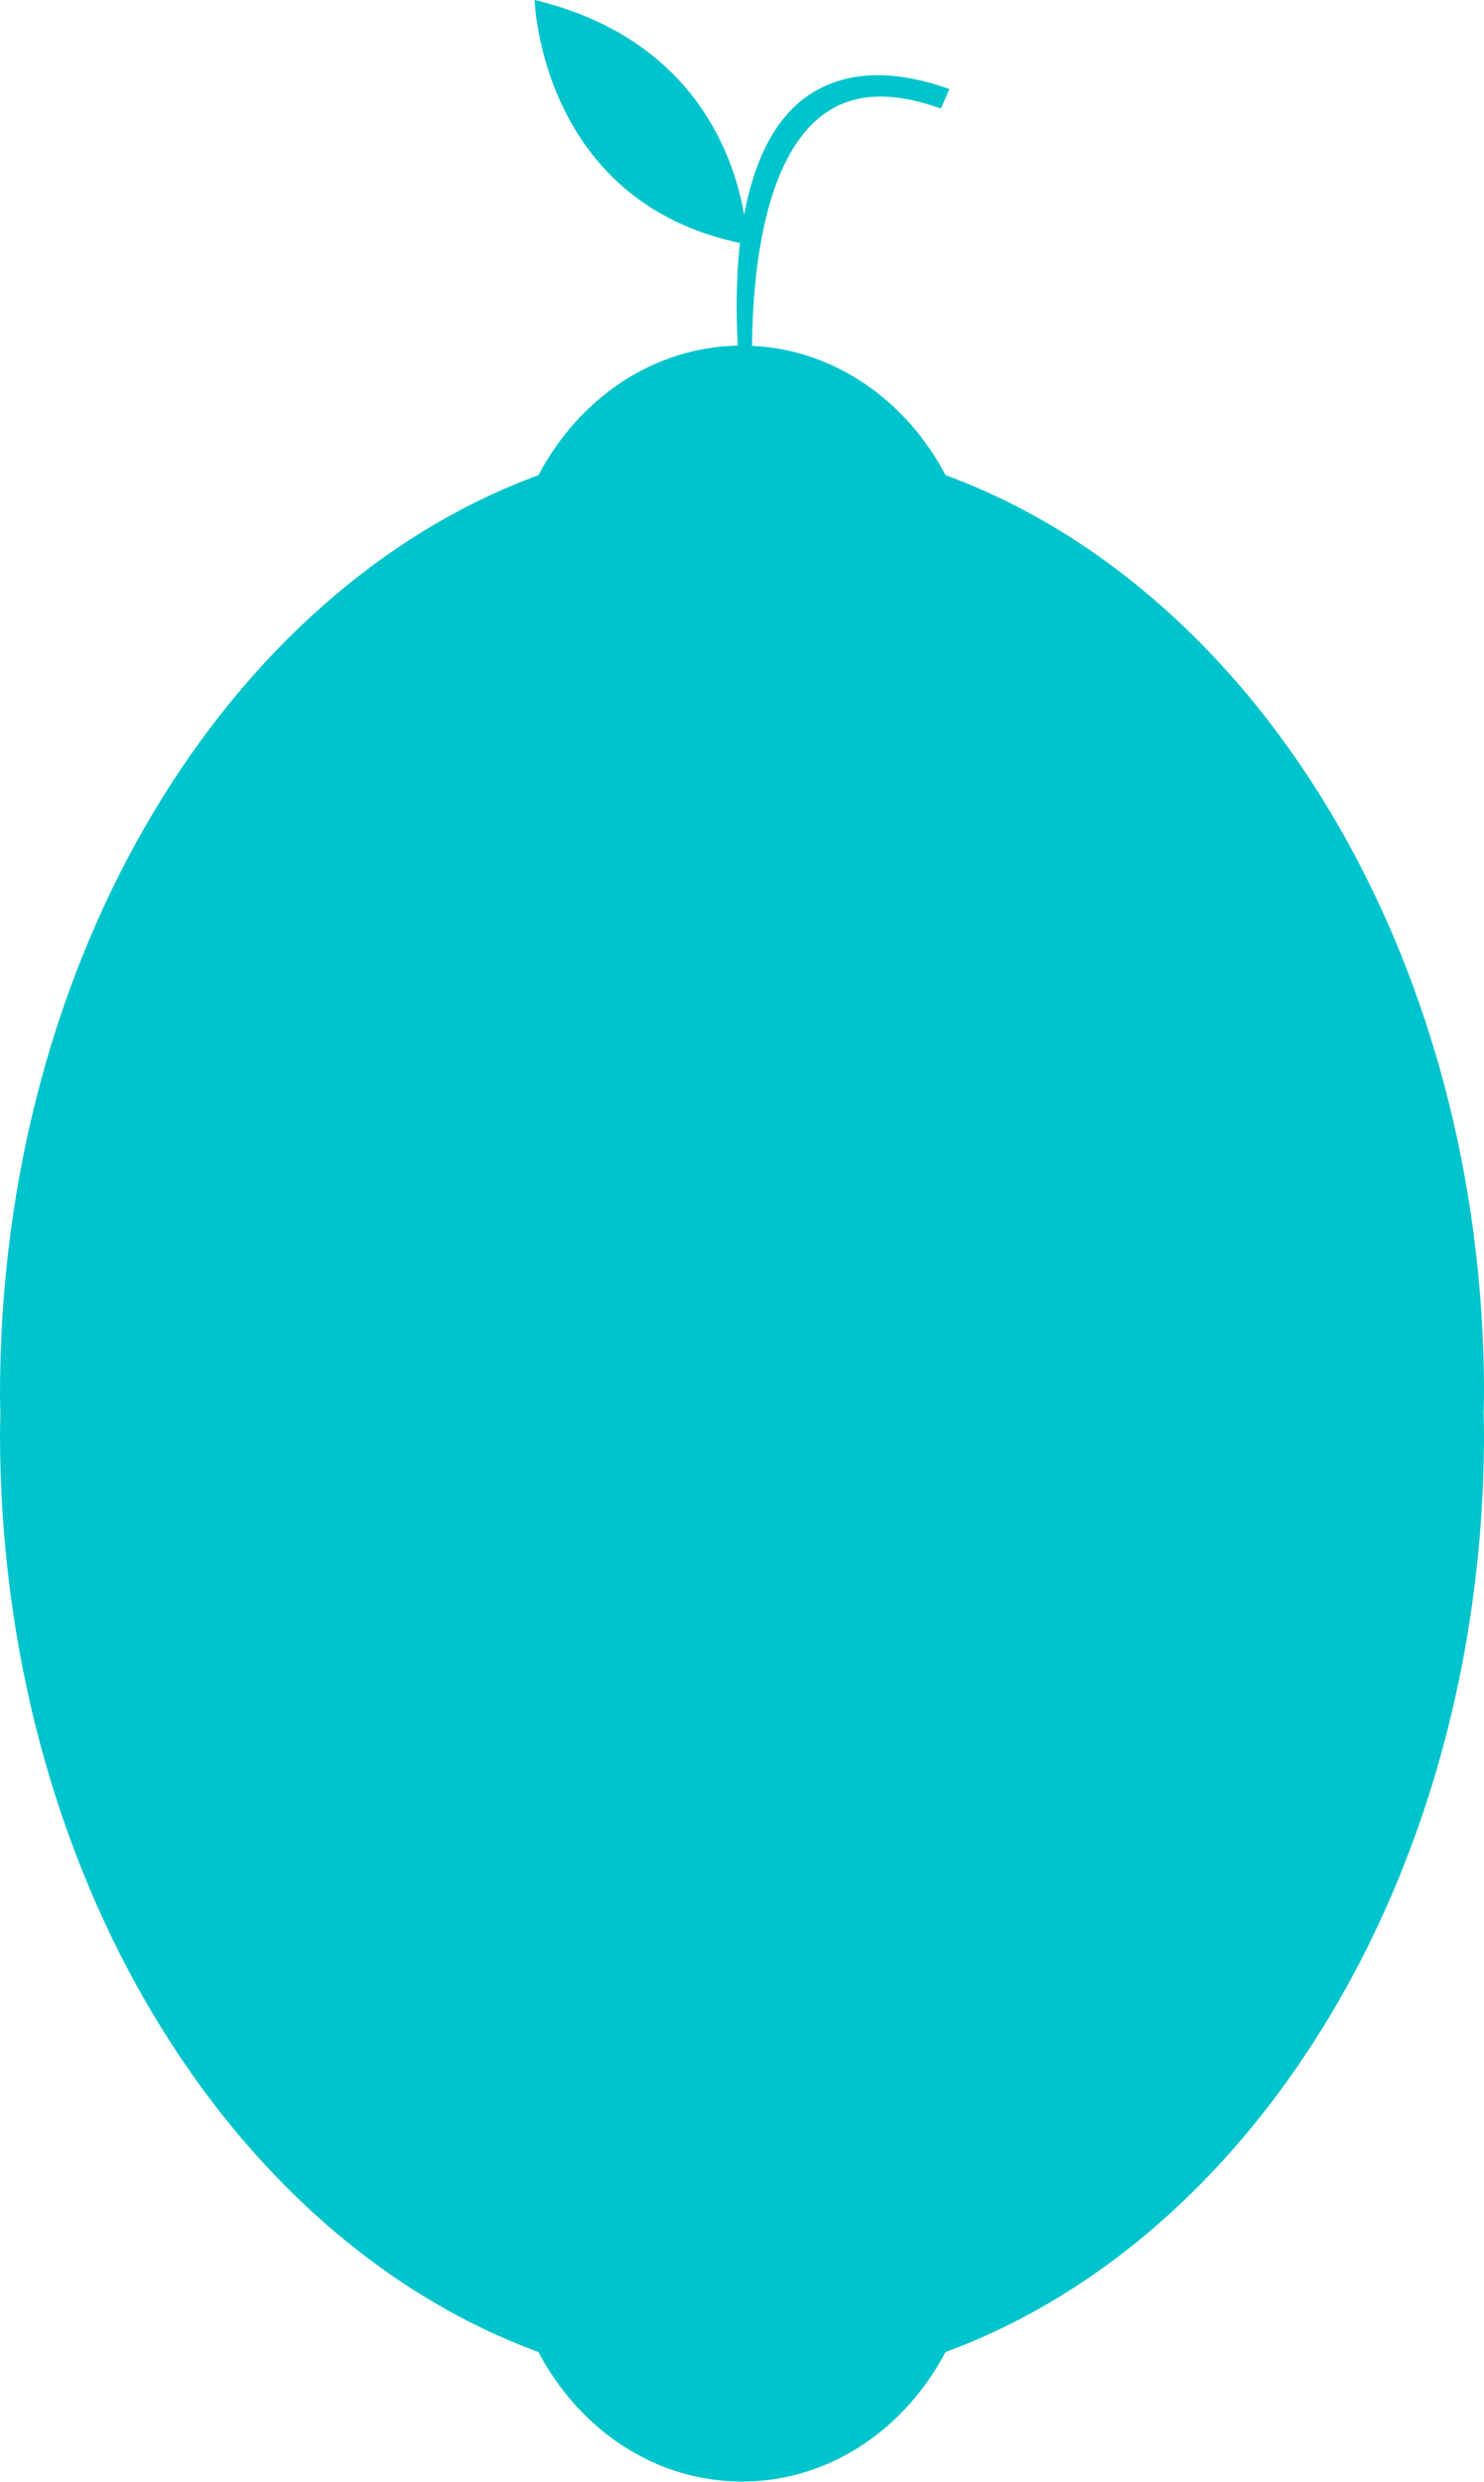 <?xml version="1.0" encoding="UTF-8" standalone="no"?><svg xmlns="http://www.w3.org/2000/svg" xmlns:xlink="http://www.w3.org/1999/xlink" data-name="Слой 2" fill="#000000" height="1077.8" preserveAspectRatio="xMidYMid meet" version="1" viewBox="0.0 -0.0 645.0 1077.8" width="645" zoomAndPan="magnify"><g data-name="Слой 1" id="change1_1"><path d="M234.03,1021.48c3.19,6.05,6.87,11.74,10.99,17.02,.04,.06,.09,.11,.13,.17,1.18,1.5,2.39,2.96,3.63,4.39,.12,.14,.24,.28,.36,.42,1.24,1.41,2.5,2.78,3.8,4.11,.1,.11,.21,.21,.31,.31,2.69,2.74,5.51,5.32,8.45,7.72,.09,.08,.19,.16,.28,.23,1.42,1.15,2.87,2.26,4.34,3.33,.19,.14,.37,.27,.56,.4,1.46,1.05,2.94,2.06,4.45,3.02,.16,.11,.33,.21,.5,.31,3.13,1.97,6.36,3.77,9.68,5.38,.18,.09,.36,.18,.53,.26,1.58,.75,3.19,1.46,4.82,2.13,.27,.11,.54,.22,.81,.33,1.62,.65,3.25,1.25,4.91,1.81,.23,.08,.47,.15,.71,.23,1.73,.57,3.48,1.1,5.24,1.57,0,0,.01,0,.02,0,1.76,.47,3.53,.87,5.33,1.23,.25,.05,.5,.11,.75,.16,1.71,.33,3.44,.61,5.18,.85,.33,.04,.66,.09,.98,.13,1.74,.22,3.5,.4,5.26,.52,.28,.02,.55,.03,.83,.05,1.85,.11,3.72,.18,5.6,.18,0,0,.01,0,.02,0,29.55,0,56.13-13.84,74.78-35.92,5.22-6.18,9.82-13.01,13.69-20.36,44.32-16.25,84.76-44.38,119.08-81.55,3.27-3.54,6.48-7.16,9.64-10.86,17.36-20.36,32.98-43.12,46.56-67.88,3.7-6.75,7.25-13.65,10.64-20.7,6.78-14.08,12.92-28.73,18.38-43.87,19.09-52.99,29.74-112.03,29.74-174.29h0c0-2.82-.12-5.6-.17-8.4,.04-2.8,.17-5.58,.17-8.4s-.02-5.9-.07-8.83c-.02-1.05-.05-2.1-.08-3.15-.04-1.88-.08-3.76-.14-5.64-.04-1.27-.1-2.53-.15-3.79-.06-1.65-.12-3.3-.2-4.95-.07-1.38-.16-2.76-.23-4.14-.09-1.52-.16-3.04-.26-4.55-.1-1.48-.22-2.96-.32-4.44-.1-1.4-.19-2.8-.31-4.19-.13-1.56-.28-3.12-.42-4.67-.12-1.3-.22-2.6-.35-3.9-.16-1.64-.34-3.27-.52-4.91-.13-1.2-.25-2.41-.38-3.61-.2-1.73-.42-3.44-.63-5.16-.14-1.1-.26-2.2-.4-3.29-.23-1.78-.49-3.56-.74-5.33-.14-1.02-.28-2.05-.43-3.07-.27-1.84-.56-3.66-.85-5.49-.15-.95-.29-1.9-.44-2.84-.31-1.91-.65-3.81-.98-5.71-.15-.85-.29-1.7-.44-2.55-.36-1.97-.73-3.93-1.11-5.88-.15-.77-.29-1.55-.44-2.32-.4-2.04-.83-4.08-1.25-6.11-.14-.67-.27-1.35-.42-2.02-.45-2.11-.93-4.21-1.4-6.3-.13-.59-.26-1.18-.4-1.76-.5-2.18-1.03-4.34-1.56-6.5-.12-.49-.24-.99-.36-1.48-.56-2.24-1.13-4.46-1.72-6.68-.11-.41-.21-.82-.32-1.24-.61-2.31-1.25-4.61-1.9-6.9-.09-.31-.17-.62-.26-.93-.68-2.38-1.37-4.75-2.08-7.11-.06-.21-.13-.43-.19-.64-.74-2.45-1.5-4.89-2.27-7.31-.04-.12-.07-.24-.11-.36-.8-2.51-1.63-5.01-2.47-7.49-.01-.04-.02-.07-.03-.11-38.16-112.86-114.17-199.61-207.4-233.79-17.01-32.32-48.14-54.51-84.13-56.17,.34-33.84,5.81-86.74,35.21-103.16,12.22-6.82,27.55-6.79,46.88,.09l3.71-8.45c-23.01-8.2-42.44-8.02-57.75,.54-18.16,10.14-27.24,31.29-31.47,54.12-4.15-24.42-21.17-76.55-91.06-93.35,0,0,2.36,87.29,89.25,105.57-1.8,15.82-1.67,31.66-.95,44.55-37.05,.72-69.22,23.18-86.63,56.25C98.95,255.88,0,415.78,0,605.52c0,2.82,.12,5.6,.16,8.4-.04,2.81-.16,5.58-.16,8.4,0,189.75,98.95,349.64,234.03,399.15Z" fill="#00c4cc"/></g></svg>